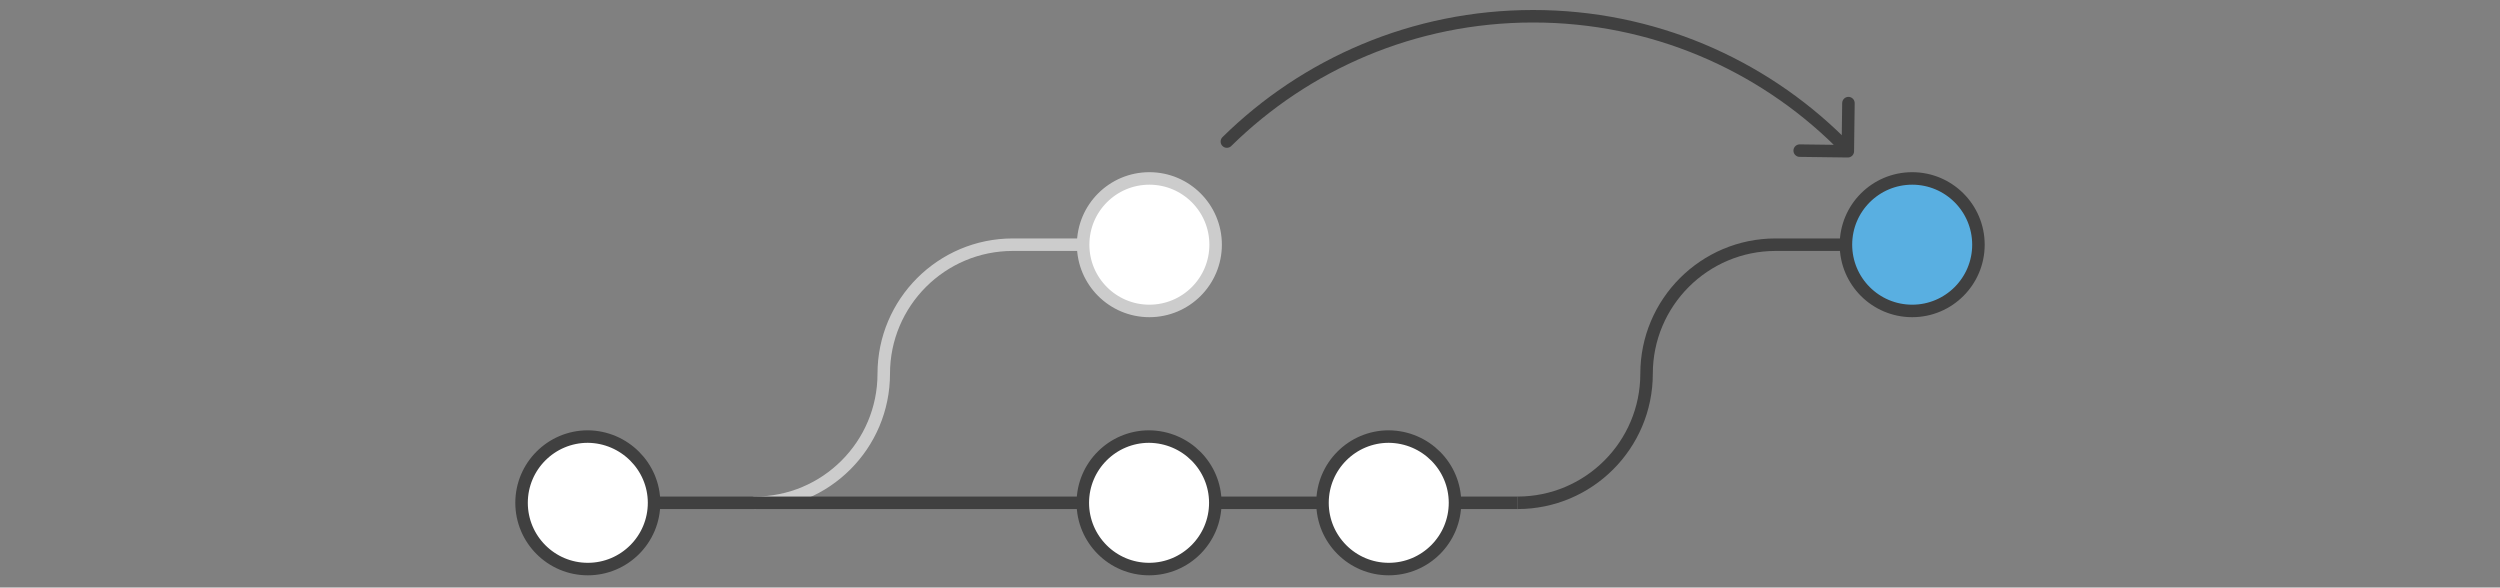 <svg xmlns="http://www.w3.org/2000/svg" viewBox="0 0 800 188"><rect x="0" y="0" width="800" height="188" fill="#808080" stroke="none"/><style>.st0{display:none;} .st1{display:inline;} .st2{fill:#FFFFFF;} .st3{fill:none;stroke:#9882CE;stroke-width:4;stroke-miterlimit:10;} .st4{fill:none;stroke:#404040;stroke-width:4;stroke-linecap:round;stroke-linejoin:round;stroke-miterlimit:10;} .st5{fill:#B3E3FF;stroke:#404040;stroke-width:4;stroke-miterlimit:10;} .st6{fill:#FFFFFF;stroke:#59AFE1;stroke-width:4;stroke-miterlimit:10;} .st7{fill:#FFFFFF;stroke:#404040;stroke-width:4;stroke-miterlimit:10;} .st8{fill:#B18BE8;stroke:#404040;stroke-width:4;stroke-linecap:round;stroke-linejoin:round;stroke-miterlimit:10;} .st9{fill:#404040;} .st10{fill:#CCCCCC;stroke:#404040;stroke-width:4;stroke-miterlimit:10;} .st11{fill:#FFFFFF;stroke:#404040;stroke-width:4;stroke-linecap:round;stroke-linejoin:round;stroke-miterlimit:10;} .st12{fill:#999999;} .st13{fill:#B3E3FF;stroke:#404040;stroke-width:4;stroke-linejoin:round;stroke-miterlimit:10;} .st14{fill:#59AFE1;stroke:#404040;stroke-width:4;stroke-linejoin:round;stroke-miterlimit:10;} .st15{fill:none;stroke:#CCCCCC;stroke-linecap:round;stroke-linejoin:round;stroke-miterlimit:10;} .st16{fill:none;stroke:#404040;stroke-width:4;stroke-miterlimit:10;} .st17{fill:#B18BE8;stroke:#404040;stroke-width:4;stroke-miterlimit:10;} .st18{fill:#FFFFFF;stroke:#6693ED;stroke-width:4;stroke-miterlimit:10;} .st19{fill:#4ED1A1;stroke:#404040;stroke-width:4;stroke-miterlimit:10;} .st20{fill:none;stroke:#4D4D4D;stroke-width:4;stroke-linecap:round;stroke-linejoin:round;stroke-miterlimit:10;} .st21{fill:none;stroke:#59AFE1;stroke-width:4;stroke-linecap:round;stroke-linejoin:round;stroke-miterlimit:10;} .st22{fill:none;stroke:#59AFE1;stroke-width:4;stroke-miterlimit:10;} .st23{fill:none;stroke:#CCCCCC;stroke-width:4;stroke-linecap:round;stroke-linejoin:round;stroke-miterlimit:10;} .st24{fill:#FFFFFF;stroke:#CCCCCC;stroke-width:4;stroke-linecap:round;stroke-linejoin:round;stroke-miterlimit:10;} .st25{fill:#FFFFFF;stroke:#404040;stroke-width:4;stroke-linejoin:round;stroke-miterlimit:10;} .st26{fill:#CCCCCC;} .st27{fill:#4ED1A1;stroke:#404040;stroke-width:4;stroke-linecap:round;stroke-linejoin:round;stroke-miterlimit:10;}</style><path class="st23" d="M282.8 119.6c0 22.8-18.5 41.3-41.3 41.3m41.3-41.3c0-22.8 18.5-41.3 41.3-41.3h43.7"/><path class="st16" d="M526.9 119.6c0 22.8-18.5 41.3-41.3 41.3m41.3-41.3c0-22.8 18.5-41.3 41.3-41.3h43.7"/><circle class="st14" cx="611.9" cy="78.3" r="21.2"/><path class="st16" d="M188.1 160.9h297.5"/><path class="st25" d="M209.3 160.9c0 11.7-9.5 21.2-21.2 21.2s-21.2-9.5-21.2-21.2 9.5-21.2 21.2-21.2c11.7.1 21.2 9.6 21.2 21.2zm179.6 0c0 11.7-9.5 21.2-21.2 21.2s-21.2-9.5-21.2-21.2 9.5-21.2 21.2-21.2c11.8.1 21.2 9.6 21.2 21.2zm76.7 0c0 11.7-9.5 21.2-21.2 21.2s-21.2-9.5-21.2-21.2 9.5-21.2 21.2-21.2c11.8.1 21.2 9.6 21.2 21.2z"/><circle class="st24" cx="367.8" cy="78.3" r="21.2"/><path class="st4" d="M588.6 45.3c-25.2-24.8-59.8-40.1-98-40.1s-72.8 15.3-98 40.1m198.9-12.3l-.2 15.4-15.4-.2"/></svg>